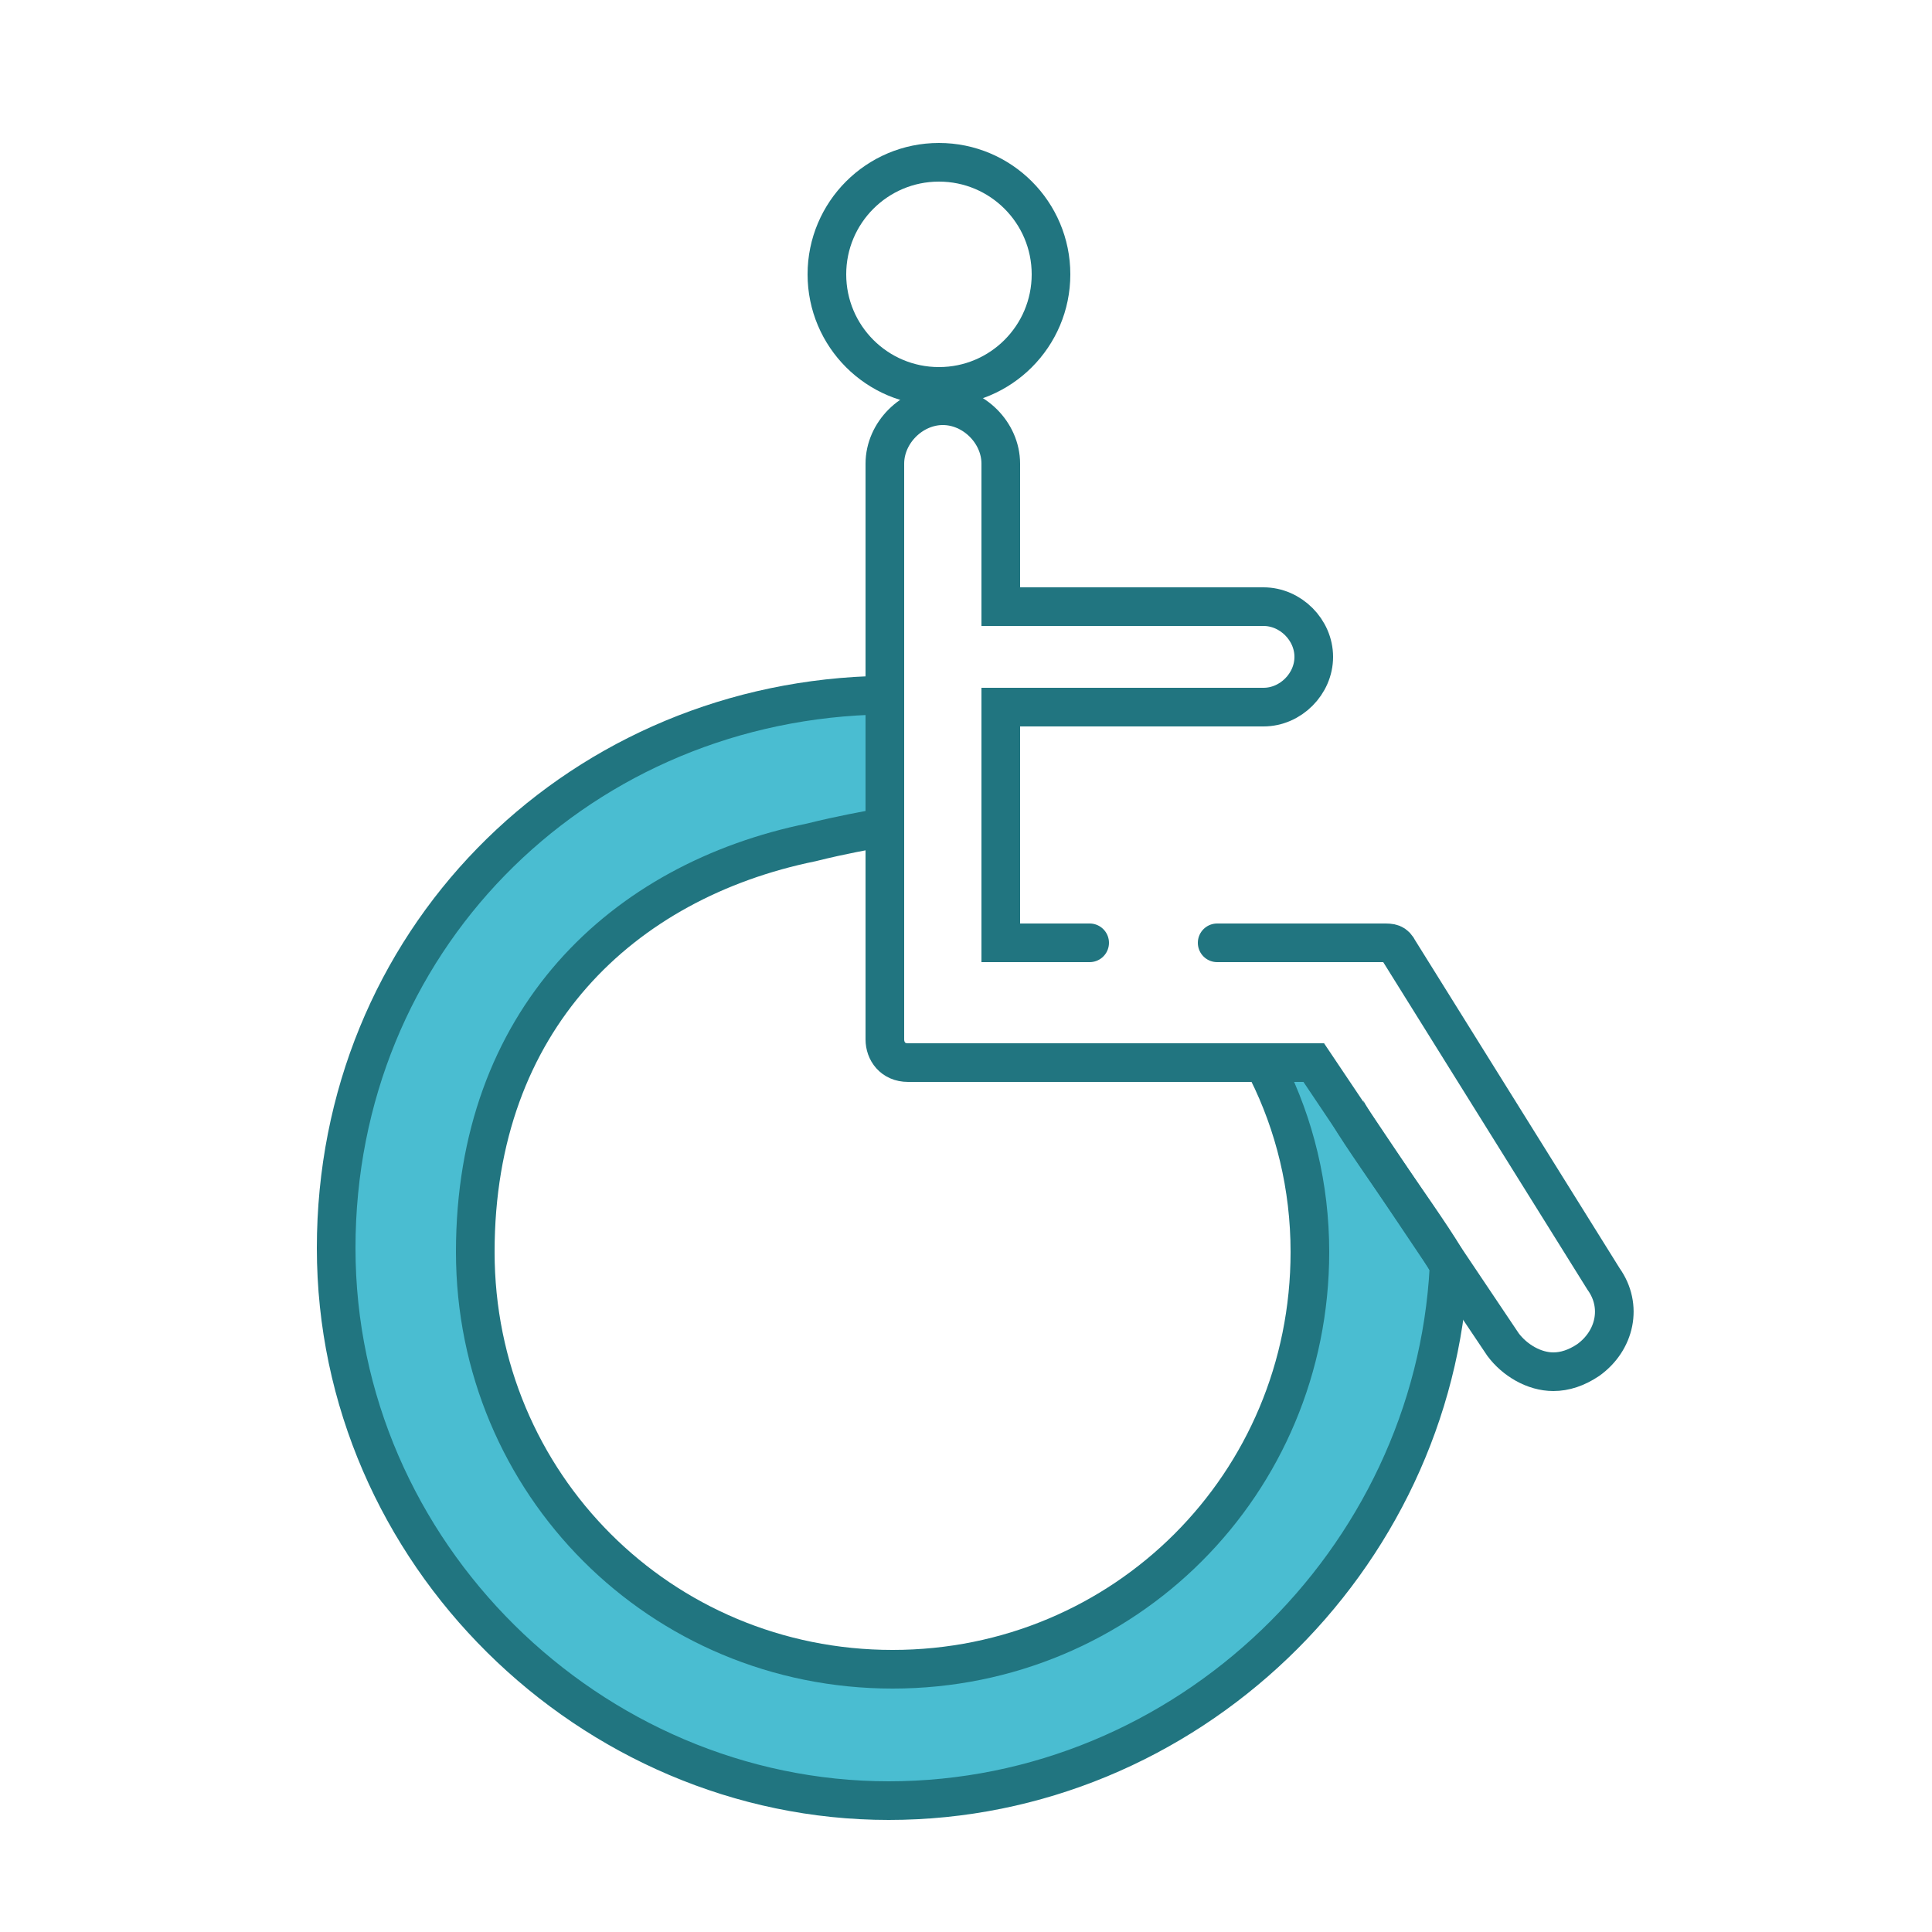 <?xml version="1.0" encoding="UTF-8"?>
<svg id="Ebene_1" xmlns="http://www.w3.org/2000/svg" version="1.1" viewBox="0 0 50 50">
  <!-- Generator: Adobe Illustrator 29.0.0, SVG Export Plug-In . SVG Version: 2.1.0 Build 186)  -->
  <defs>
    <style>
      .st0 {
        stroke: #a6c018;
      }

      .st0, .st1, .st2, .st3, .st4 {
        fill: none;
        stroke-miterlimit: 10;
      }

      .st1, .st3 {
        stroke: #217580;
      }

      .st2 {
        stroke-width: 4px;
      }

      .st2, .st4 {
        stroke: #4abdd1;
      }

      .st3 {
        stroke-linecap: round;
      }
    </style>
  </defs>
  <polygon class="st4" points="35.5 31 35.5 32.2 34.8 31 35.5 31"/>
  <line class="st4" x1="35.2" y1="32.8" x2="34.9" y2="30.9"/>
  <polygon class="st4" points="36.3 32.7 35.8 32.9 36.5 32.5 35.5 32.2 35.5 31.2 36.3 32.7"/>
  <polygon class="st4" points="34.9 30.9 35.6 32.2 35.6 32.3 34.5 32.3 34.5 31.4 34.3 31.4 34.3 30 33.2 28.1 33.7 27.8 35.5 30.9 34.9 30.9"/>
  <polygon class="st4" points="35.5 31.2 35.5 32.2 34.8 31 35.4 31 35.5 31.2"/>
  <rect class="st4" x="34.9" y="31.7" width="1.1" height="1.4"/>
  <path class="st2" d="M35.6,32.4c0,7-5.6,12.6-12.6,12.6s-12.6-5.6-12.6-12.6,5.6-12.6,12.6-12.6"/>
  <path class="st0" d="M34.1,28.9"/>
  <path class="st1" d="M34.8,28.6c0,.3,2.7,3.9,2.7,4.2-.4,7.6-6.8,13.8-14.5,13.8s-14.3-6.4-14.3-14.3,6.1-14,13.8-14.3h.5"/>
  <g>
    <path class="st3" d="M31.5,24.4h4.3c.2,0,.3,0,.4.2l5.3,8.5c.5.7.3,1.6-.4,2.1-.3.2-.6.3-.9.3-.5,0-1-.3-1.3-.7l-4.9-7.3h-10.5c-.4,0-.6-.3-.6-.6v-14.9c0-.8.7-1.5,1.5-1.5s1.5.7,1.5,1.5v3.7h6.8c.7,0,1.3.6,1.3,1.3s-.6,1.3-1.3,1.3h-6.8v6.1h2.3"/>
    <circle class="st3" cx="24.3" cy="7.1" r="2.9"/>
  </g>
  <path class="st1" d="M32.8,27.7c.7,1.4,1.1,3,1.1,4.7,0,6-4.8,10.8-10.8,10.8s-10.8-4.8-10.8-10.8,3.8-9.6,8.7-10.6c.8-.2,1.4-.3,1.9-.4"/>
  <polygon class="st4" points="35.7 32.8 35.3 33.1 35 32.7 34.9 32.5 34.9 31.4 35.7 32.8"/>
</svg>
